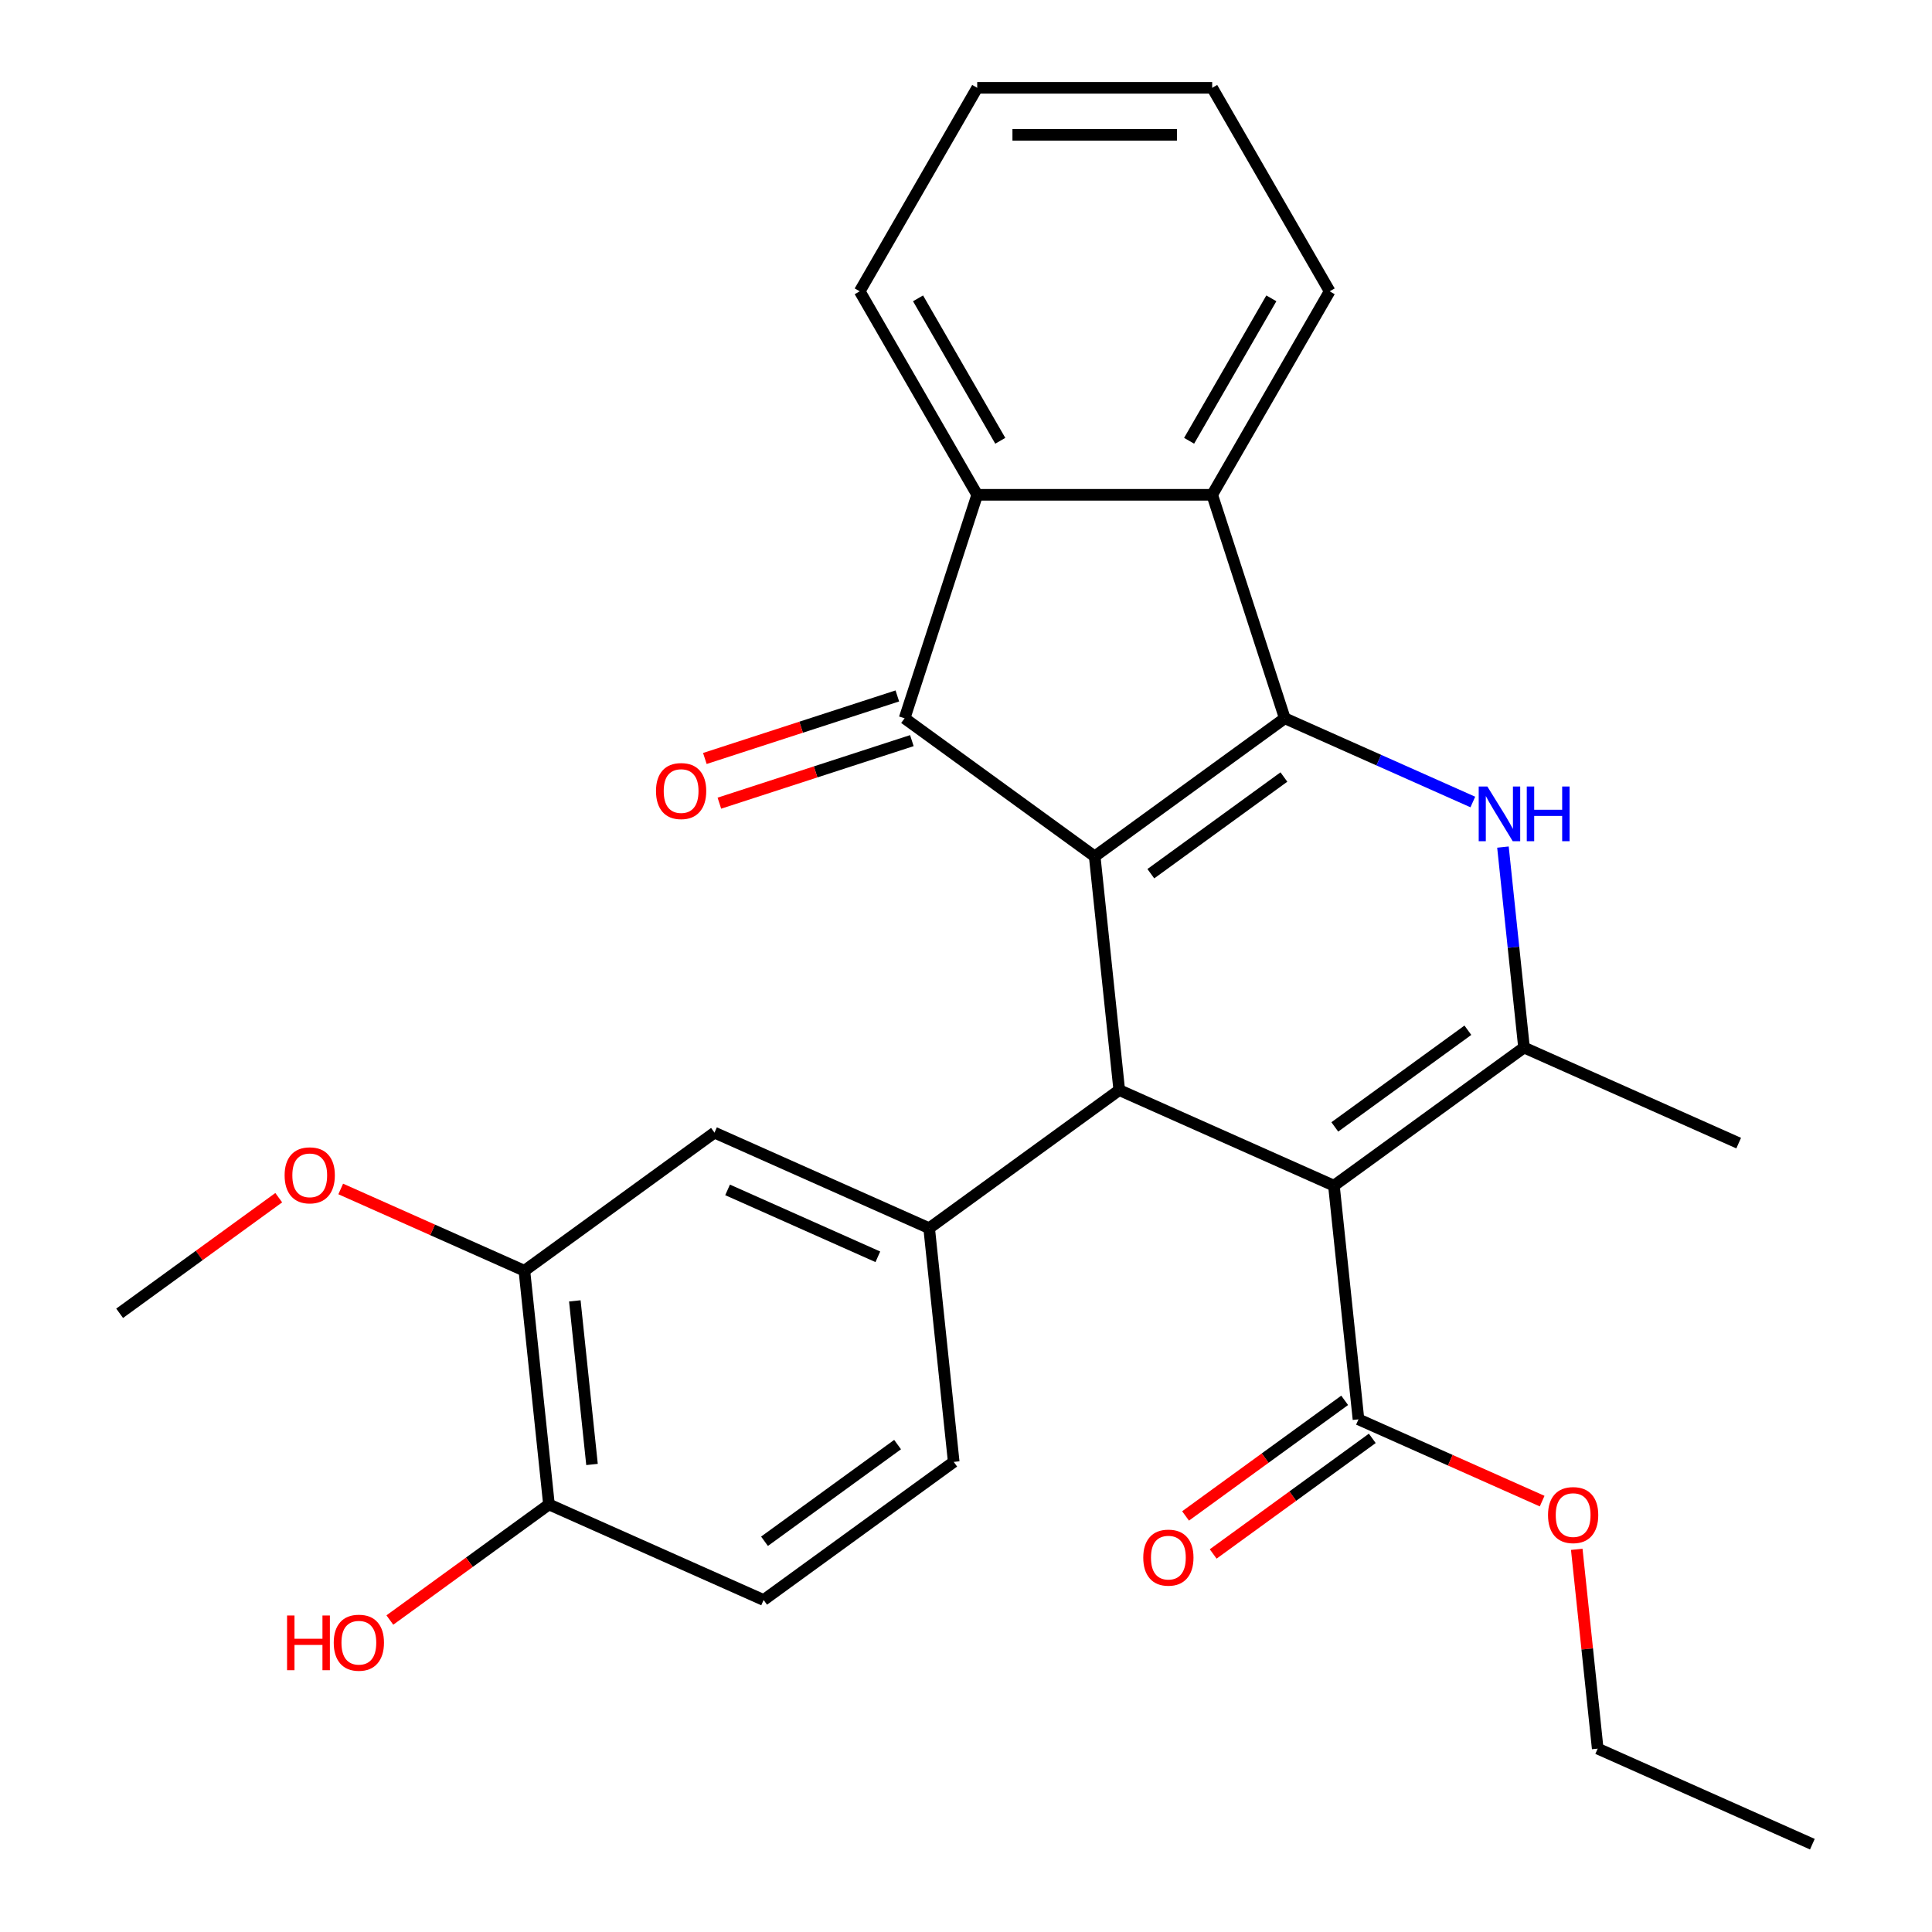 <?xml version='1.0' encoding='iso-8859-1'?>
<svg version='1.1' baseProfile='full'
              xmlns='http://www.w3.org/2000/svg'
                      xmlns:rdkit='http://www.rdkit.org/xml'
                      xmlns:xlink='http://www.w3.org/1999/xlink'
                  xml:space='preserve'
width='1000px' height='1000px' viewBox='0 0 1000 1000'>
<!-- END OF HEADER -->
<rect style='opacity:1.0;fill:#FFFFFF;stroke:none' width='1000' height='1000' x='0' y='0'> </rect>
<path class='bond-0' d='M 566.612,443.27 L 665.007,371.782' style='fill:none;fill-rule:evenodd;stroke:#000000;stroke-width:6px;stroke-linecap:butt;stroke-linejoin:miter;stroke-opacity:1' />
<path class='bond-0' d='M 595.669,452.226 L 664.546,402.184' style='fill:none;fill-rule:evenodd;stroke:#000000;stroke-width:6px;stroke-linecap:butt;stroke-linejoin:miter;stroke-opacity:1' />
<path class='bond-2' d='M 566.612,443.27 L 579.325,564.227' style='fill:none;fill-rule:evenodd;stroke:#000000;stroke-width:6px;stroke-linecap:butt;stroke-linejoin:miter;stroke-opacity:1' />
<path class='bond-4' d='M 566.612,443.27 L 468.217,371.782' style='fill:none;fill-rule:evenodd;stroke:#000000;stroke-width:6px;stroke-linecap:butt;stroke-linejoin:miter;stroke-opacity:1' />
<path class='bond-3' d='M 665.007,371.782 L 713.671,393.448' style='fill:none;fill-rule:evenodd;stroke:#000000;stroke-width:6px;stroke-linecap:butt;stroke-linejoin:miter;stroke-opacity:1' />
<path class='bond-3' d='M 713.671,393.448 L 762.335,415.115' style='fill:none;fill-rule:evenodd;stroke:#0000FF;stroke-width:6px;stroke-linecap:butt;stroke-linejoin:miter;stroke-opacity:1' />
<path class='bond-6' d='M 665.007,371.782 L 627.424,256.112' style='fill:none;fill-rule:evenodd;stroke:#000000;stroke-width:6px;stroke-linecap:butt;stroke-linejoin:miter;stroke-opacity:1' />
<path class='bond-1' d='M 690.433,613.695 L 579.325,564.227' style='fill:none;fill-rule:evenodd;stroke:#000000;stroke-width:6px;stroke-linecap:butt;stroke-linejoin:miter;stroke-opacity:1' />
<path class='bond-5' d='M 690.433,613.695 L 788.828,542.207' style='fill:none;fill-rule:evenodd;stroke:#000000;stroke-width:6px;stroke-linecap:butt;stroke-linejoin:miter;stroke-opacity:1' />
<path class='bond-5' d='M 690.895,583.293 L 759.772,533.251' style='fill:none;fill-rule:evenodd;stroke:#000000;stroke-width:6px;stroke-linecap:butt;stroke-linejoin:miter;stroke-opacity:1' />
<path class='bond-9' d='M 690.433,613.695 L 703.147,734.652' style='fill:none;fill-rule:evenodd;stroke:#000000;stroke-width:6px;stroke-linecap:butt;stroke-linejoin:miter;stroke-opacity:1' />
<path class='bond-8' d='M 579.325,564.227 L 480.93,635.715' style='fill:none;fill-rule:evenodd;stroke:#000000;stroke-width:6px;stroke-linecap:butt;stroke-linejoin:miter;stroke-opacity:1' />
<path class='bond-29' d='M 777.923,438.451 L 783.376,490.329' style='fill:none;fill-rule:evenodd;stroke:#0000FF;stroke-width:6px;stroke-linecap:butt;stroke-linejoin:miter;stroke-opacity:1' />
<path class='bond-29' d='M 783.376,490.329 L 788.828,542.207' style='fill:none;fill-rule:evenodd;stroke:#000000;stroke-width:6px;stroke-linecap:butt;stroke-linejoin:miter;stroke-opacity:1' />
<path class='bond-7' d='M 468.217,371.782 L 505.801,256.112' style='fill:none;fill-rule:evenodd;stroke:#000000;stroke-width:6px;stroke-linecap:butt;stroke-linejoin:miter;stroke-opacity:1' />
<path class='bond-12' d='M 464.459,360.215 L 414.644,376.401' style='fill:none;fill-rule:evenodd;stroke:#000000;stroke-width:6px;stroke-linecap:butt;stroke-linejoin:miter;stroke-opacity:1' />
<path class='bond-12' d='M 414.644,376.401 L 364.829,392.586' style='fill:none;fill-rule:evenodd;stroke:#FF0000;stroke-width:6px;stroke-linecap:butt;stroke-linejoin:miter;stroke-opacity:1' />
<path class='bond-12' d='M 471.976,383.349 L 422.161,399.535' style='fill:none;fill-rule:evenodd;stroke:#000000;stroke-width:6px;stroke-linecap:butt;stroke-linejoin:miter;stroke-opacity:1' />
<path class='bond-12' d='M 422.161,399.535 L 372.346,415.721' style='fill:none;fill-rule:evenodd;stroke:#FF0000;stroke-width:6px;stroke-linecap:butt;stroke-linejoin:miter;stroke-opacity:1' />
<path class='bond-18' d='M 788.828,542.207 L 899.937,591.676' style='fill:none;fill-rule:evenodd;stroke:#000000;stroke-width:6px;stroke-linecap:butt;stroke-linejoin:miter;stroke-opacity:1' />
<path class='bond-21' d='M 627.424,256.112 L 688.235,150.783' style='fill:none;fill-rule:evenodd;stroke:#000000;stroke-width:6px;stroke-linecap:butt;stroke-linejoin:miter;stroke-opacity:1' />
<path class='bond-21' d='M 615.48,228.15 L 658.048,154.42' style='fill:none;fill-rule:evenodd;stroke:#000000;stroke-width:6px;stroke-linecap:butt;stroke-linejoin:miter;stroke-opacity:1' />
<path class='bond-28' d='M 627.424,256.112 L 505.801,256.112' style='fill:none;fill-rule:evenodd;stroke:#000000;stroke-width:6px;stroke-linecap:butt;stroke-linejoin:miter;stroke-opacity:1' />
<path class='bond-22' d='M 505.801,256.112 L 444.989,150.783' style='fill:none;fill-rule:evenodd;stroke:#000000;stroke-width:6px;stroke-linecap:butt;stroke-linejoin:miter;stroke-opacity:1' />
<path class='bond-22' d='M 517.745,228.15 L 475.177,154.42' style='fill:none;fill-rule:evenodd;stroke:#000000;stroke-width:6px;stroke-linecap:butt;stroke-linejoin:miter;stroke-opacity:1' />
<path class='bond-10' d='M 480.93,635.715 L 369.822,586.246' style='fill:none;fill-rule:evenodd;stroke:#000000;stroke-width:6px;stroke-linecap:butt;stroke-linejoin:miter;stroke-opacity:1' />
<path class='bond-10' d='M 454.371,650.516 L 376.595,615.888' style='fill:none;fill-rule:evenodd;stroke:#000000;stroke-width:6px;stroke-linecap:butt;stroke-linejoin:miter;stroke-opacity:1' />
<path class='bond-13' d='M 480.93,635.715 L 493.643,756.671' style='fill:none;fill-rule:evenodd;stroke:#000000;stroke-width:6px;stroke-linecap:butt;stroke-linejoin:miter;stroke-opacity:1' />
<path class='bond-15' d='M 695.998,724.812 L 654.821,754.729' style='fill:none;fill-rule:evenodd;stroke:#000000;stroke-width:6px;stroke-linecap:butt;stroke-linejoin:miter;stroke-opacity:1' />
<path class='bond-15' d='M 654.821,754.729 L 613.643,784.646' style='fill:none;fill-rule:evenodd;stroke:#FF0000;stroke-width:6px;stroke-linecap:butt;stroke-linejoin:miter;stroke-opacity:1' />
<path class='bond-15' d='M 710.295,744.491 L 669.118,774.408' style='fill:none;fill-rule:evenodd;stroke:#000000;stroke-width:6px;stroke-linecap:butt;stroke-linejoin:miter;stroke-opacity:1' />
<path class='bond-15' d='M 669.118,774.408 L 627.941,804.325' style='fill:none;fill-rule:evenodd;stroke:#FF0000;stroke-width:6px;stroke-linecap:butt;stroke-linejoin:miter;stroke-opacity:1' />
<path class='bond-17' d='M 703.147,734.652 L 750.68,755.815' style='fill:none;fill-rule:evenodd;stroke:#000000;stroke-width:6px;stroke-linecap:butt;stroke-linejoin:miter;stroke-opacity:1' />
<path class='bond-17' d='M 750.68,755.815 L 798.214,776.979' style='fill:none;fill-rule:evenodd;stroke:#FF0000;stroke-width:6px;stroke-linecap:butt;stroke-linejoin:miter;stroke-opacity:1' />
<path class='bond-11' d='M 369.822,586.246 L 271.427,657.734' style='fill:none;fill-rule:evenodd;stroke:#000000;stroke-width:6px;stroke-linecap:butt;stroke-linejoin:miter;stroke-opacity:1' />
<path class='bond-19' d='M 271.427,657.734 L 223.894,636.571' style='fill:none;fill-rule:evenodd;stroke:#000000;stroke-width:6px;stroke-linecap:butt;stroke-linejoin:miter;stroke-opacity:1' />
<path class='bond-19' d='M 223.894,636.571 L 176.36,615.408' style='fill:none;fill-rule:evenodd;stroke:#FF0000;stroke-width:6px;stroke-linecap:butt;stroke-linejoin:miter;stroke-opacity:1' />
<path class='bond-31' d='M 271.427,657.734 L 284.14,778.691' style='fill:none;fill-rule:evenodd;stroke:#000000;stroke-width:6px;stroke-linecap:butt;stroke-linejoin:miter;stroke-opacity:1' />
<path class='bond-31' d='M 297.526,673.335 L 306.425,758.005' style='fill:none;fill-rule:evenodd;stroke:#000000;stroke-width:6px;stroke-linecap:butt;stroke-linejoin:miter;stroke-opacity:1' />
<path class='bond-16' d='M 493.643,756.671 L 395.248,828.16' style='fill:none;fill-rule:evenodd;stroke:#000000;stroke-width:6px;stroke-linecap:butt;stroke-linejoin:miter;stroke-opacity:1' />
<path class='bond-16' d='M 464.587,747.716 L 395.71,797.757' style='fill:none;fill-rule:evenodd;stroke:#000000;stroke-width:6px;stroke-linecap:butt;stroke-linejoin:miter;stroke-opacity:1' />
<path class='bond-14' d='M 284.14,778.691 L 395.248,828.16' style='fill:none;fill-rule:evenodd;stroke:#000000;stroke-width:6px;stroke-linecap:butt;stroke-linejoin:miter;stroke-opacity:1' />
<path class='bond-20' d='M 284.14,778.691 L 242.963,808.608' style='fill:none;fill-rule:evenodd;stroke:#000000;stroke-width:6px;stroke-linecap:butt;stroke-linejoin:miter;stroke-opacity:1' />
<path class='bond-20' d='M 242.963,808.608 L 201.786,838.525' style='fill:none;fill-rule:evenodd;stroke:#FF0000;stroke-width:6px;stroke-linecap:butt;stroke-linejoin:miter;stroke-opacity:1' />
<path class='bond-23' d='M 816.126,801.921 L 821.547,853.499' style='fill:none;fill-rule:evenodd;stroke:#FF0000;stroke-width:6px;stroke-linecap:butt;stroke-linejoin:miter;stroke-opacity:1' />
<path class='bond-23' d='M 821.547,853.499 L 826.968,905.077' style='fill:none;fill-rule:evenodd;stroke:#000000;stroke-width:6px;stroke-linecap:butt;stroke-linejoin:miter;stroke-opacity:1' />
<path class='bond-24' d='M 144.279,619.92 L 103.102,649.837' style='fill:none;fill-rule:evenodd;stroke:#FF0000;stroke-width:6px;stroke-linecap:butt;stroke-linejoin:miter;stroke-opacity:1' />
<path class='bond-24' d='M 103.102,649.837 L 61.924,679.754' style='fill:none;fill-rule:evenodd;stroke:#000000;stroke-width:6px;stroke-linecap:butt;stroke-linejoin:miter;stroke-opacity:1' />
<path class='bond-26' d='M 688.235,150.783 L 627.424,45.455' style='fill:none;fill-rule:evenodd;stroke:#000000;stroke-width:6px;stroke-linecap:butt;stroke-linejoin:miter;stroke-opacity:1' />
<path class='bond-25' d='M 444.989,150.783 L 505.801,45.455' style='fill:none;fill-rule:evenodd;stroke:#000000;stroke-width:6px;stroke-linecap:butt;stroke-linejoin:miter;stroke-opacity:1' />
<path class='bond-27' d='M 826.968,905.077 L 938.076,954.545' style='fill:none;fill-rule:evenodd;stroke:#000000;stroke-width:6px;stroke-linecap:butt;stroke-linejoin:miter;stroke-opacity:1' />
<path class='bond-30' d='M 505.801,45.455 L 627.424,45.455' style='fill:none;fill-rule:evenodd;stroke:#000000;stroke-width:6px;stroke-linecap:butt;stroke-linejoin:miter;stroke-opacity:1' />
<path class='bond-30' d='M 524.044,69.779 L 609.18,69.779' style='fill:none;fill-rule:evenodd;stroke:#000000;stroke-width:6px;stroke-linecap:butt;stroke-linejoin:miter;stroke-opacity:1' />
<path  class='atom-4' d='M 769.855 407.09
L 779.135 422.09
Q 780.055 423.57, 781.535 426.25
Q 783.015 428.93, 783.095 429.09
L 783.095 407.09
L 786.855 407.09
L 786.855 435.41
L 782.975 435.41
L 773.015 419.01
Q 771.855 417.09, 770.615 414.89
Q 769.415 412.69, 769.055 412.01
L 769.055 435.41
L 765.375 435.41
L 765.375 407.09
L 769.855 407.09
' fill='#0000FF'/>
<path  class='atom-4' d='M 790.255 407.09
L 794.095 407.09
L 794.095 419.13
L 808.575 419.13
L 808.575 407.09
L 812.415 407.09
L 812.415 435.41
L 808.575 435.41
L 808.575 422.33
L 794.095 422.33
L 794.095 435.41
L 790.255 435.41
L 790.255 407.09
' fill='#0000FF'/>
<path  class='atom-13' d='M 339.547 409.445
Q 339.547 402.645, 342.907 398.845
Q 346.267 395.045, 352.547 395.045
Q 358.827 395.045, 362.187 398.845
Q 365.547 402.645, 365.547 409.445
Q 365.547 416.325, 362.147 420.245
Q 358.747 424.125, 352.547 424.125
Q 346.307 424.125, 342.907 420.245
Q 339.547 416.365, 339.547 409.445
M 352.547 420.925
Q 356.867 420.925, 359.187 418.045
Q 361.547 415.125, 361.547 409.445
Q 361.547 403.885, 359.187 401.085
Q 356.867 398.245, 352.547 398.245
Q 348.227 398.245, 345.867 401.045
Q 343.547 403.845, 343.547 409.445
Q 343.547 415.165, 345.867 418.045
Q 348.227 420.925, 352.547 420.925
' fill='#FF0000'/>
<path  class='atom-16' d='M 591.752 806.22
Q 591.752 799.42, 595.112 795.62
Q 598.472 791.82, 604.752 791.82
Q 611.032 791.82, 614.392 795.62
Q 617.752 799.42, 617.752 806.22
Q 617.752 813.1, 614.352 817.02
Q 610.952 820.9, 604.752 820.9
Q 598.512 820.9, 595.112 817.02
Q 591.752 813.14, 591.752 806.22
M 604.752 817.7
Q 609.072 817.7, 611.392 814.82
Q 613.752 811.9, 613.752 806.22
Q 613.752 800.66, 611.392 797.86
Q 609.072 795.02, 604.752 795.02
Q 600.432 795.02, 598.072 797.82
Q 595.752 800.62, 595.752 806.22
Q 595.752 811.94, 598.072 814.82
Q 600.432 817.7, 604.752 817.7
' fill='#FF0000'/>
<path  class='atom-18' d='M 801.255 784.2
Q 801.255 777.4, 804.615 773.6
Q 807.975 769.8, 814.255 769.8
Q 820.535 769.8, 823.895 773.6
Q 827.255 777.4, 827.255 784.2
Q 827.255 791.08, 823.855 795
Q 820.455 798.88, 814.255 798.88
Q 808.015 798.88, 804.615 795
Q 801.255 791.12, 801.255 784.2
M 814.255 795.68
Q 818.575 795.68, 820.895 792.8
Q 823.255 789.88, 823.255 784.2
Q 823.255 778.64, 820.895 775.84
Q 818.575 773, 814.255 773
Q 809.935 773, 807.575 775.8
Q 805.255 778.6, 805.255 784.2
Q 805.255 789.92, 807.575 792.8
Q 809.935 795.68, 814.255 795.68
' fill='#FF0000'/>
<path  class='atom-20' d='M 147.319 608.346
Q 147.319 601.546, 150.679 597.746
Q 154.039 593.946, 160.319 593.946
Q 166.599 593.946, 169.959 597.746
Q 173.319 601.546, 173.319 608.346
Q 173.319 615.226, 169.919 619.146
Q 166.519 623.026, 160.319 623.026
Q 154.079 623.026, 150.679 619.146
Q 147.319 615.266, 147.319 608.346
M 160.319 619.826
Q 164.639 619.826, 166.959 616.946
Q 169.319 614.026, 169.319 608.346
Q 169.319 602.786, 166.959 599.986
Q 164.639 597.146, 160.319 597.146
Q 155.999 597.146, 153.639 599.946
Q 151.319 602.746, 151.319 608.346
Q 151.319 614.066, 153.639 616.946
Q 155.999 619.826, 160.319 619.826
' fill='#FF0000'/>
<path  class='atom-21' d='M 148.585 836.179
L 152.425 836.179
L 152.425 848.219
L 166.905 848.219
L 166.905 836.179
L 170.745 836.179
L 170.745 864.499
L 166.905 864.499
L 166.905 851.419
L 152.425 851.419
L 152.425 864.499
L 148.585 864.499
L 148.585 836.179
' fill='#FF0000'/>
<path  class='atom-21' d='M 172.745 850.259
Q 172.745 843.459, 176.105 839.659
Q 179.465 835.859, 185.745 835.859
Q 192.025 835.859, 195.385 839.659
Q 198.745 843.459, 198.745 850.259
Q 198.745 857.139, 195.345 861.059
Q 191.945 864.939, 185.745 864.939
Q 179.505 864.939, 176.105 861.059
Q 172.745 857.179, 172.745 850.259
M 185.745 861.739
Q 190.065 861.739, 192.385 858.859
Q 194.745 855.939, 194.745 850.259
Q 194.745 844.699, 192.385 841.899
Q 190.065 839.059, 185.745 839.059
Q 181.425 839.059, 179.065 841.859
Q 176.745 844.659, 176.745 850.259
Q 176.745 855.979, 179.065 858.859
Q 181.425 861.739, 185.745 861.739
' fill='#FF0000'/>
</svg>
